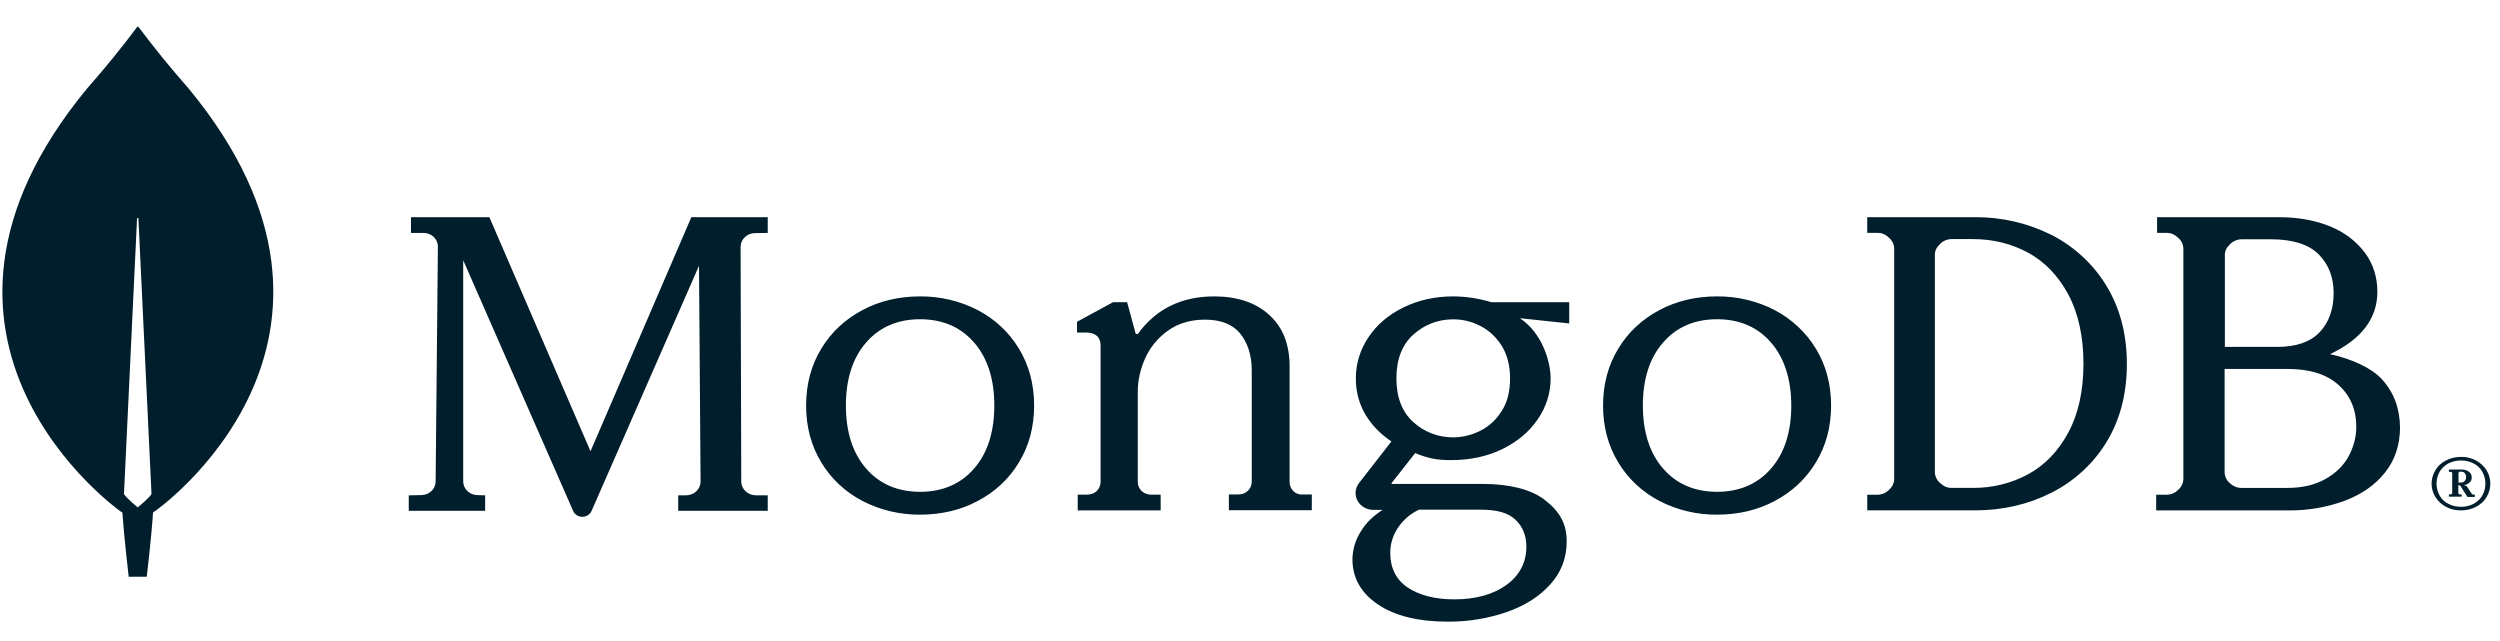 <svg width="160" height="41" viewBox="0 0 160 41" fill="none" xmlns="http://www.w3.org/2000/svg">
<g clip-path="url(#clip0_2005_5396)">
<path d="M12.048 5.636C10.936 4.376 9.876 3.074 8.873 1.734C8.866 1.727 8.858 1.722 8.85 1.718C8.841 1.715 8.832 1.713 8.822 1.713C8.813 1.713 8.803 1.715 8.794 1.718C8.786 1.722 8.778 1.727 8.771 1.734C7.768 3.074 6.709 4.376 5.597 5.636C-7.78 21.808 7.703 32.72 7.703 32.72L7.832 32.802C7.948 34.487 8.237 36.911 8.237 36.911H9.392C9.392 36.911 9.682 34.501 9.794 32.802L9.926 32.706C9.941 32.721 25.424 21.806 12.048 5.636ZM8.815 32.474C8.815 32.474 8.123 31.912 7.935 31.625V31.598L8.771 13.989C8.771 13.934 8.858 13.934 8.858 13.989L9.695 31.596V31.625C9.506 31.912 8.815 32.474 8.815 32.474ZM37.793 28.881L31.338 13.943L31.322 13.902H26.304V14.907H27.113C27.234 14.908 27.354 14.931 27.465 14.976C27.576 15.021 27.677 15.086 27.761 15.167C27.846 15.249 27.913 15.346 27.958 15.452C28.003 15.558 28.026 15.672 28.025 15.786L27.88 30.82C27.88 31.288 27.475 31.674 26.983 31.686L26.16 31.702V32.691H31.049V31.7L30.542 31.686C30.304 31.68 30.077 31.586 29.91 31.424C29.743 31.263 29.648 31.047 29.645 30.82V16.654L36.677 32.691C36.724 32.804 36.805 32.901 36.911 32.97C37.017 33.038 37.142 33.076 37.27 33.077C37.398 33.076 37.523 33.038 37.629 32.97C37.735 32.901 37.816 32.804 37.864 32.691L44.736 17.01L44.837 30.82C44.837 31.051 44.741 31.272 44.57 31.436C44.4 31.601 44.169 31.695 43.925 31.7H43.406V32.691H49.135V31.7H48.353C48.113 31.694 47.885 31.601 47.715 31.439C47.545 31.278 47.447 31.062 47.441 30.834L47.398 15.8C47.398 15.32 47.803 14.934 48.295 14.92L49.135 14.907V13.902H44.245L37.793 28.881ZM82.782 31.438C82.7 31.358 82.636 31.263 82.593 31.159C82.551 31.055 82.531 30.944 82.534 30.833V23.447C82.534 22.043 82.1 20.939 81.23 20.154C80.374 19.369 79.184 18.969 77.704 18.969C75.629 18.969 73.992 19.768 72.847 21.34C72.831 21.367 72.788 21.381 72.744 21.381C72.701 21.381 72.672 21.354 72.672 21.312L72.135 19.341H71.236L68.929 20.594V21.283H69.524C69.799 21.283 70.032 21.354 70.192 21.491C70.351 21.628 70.438 21.835 70.438 22.125V30.819C70.442 30.93 70.422 31.041 70.379 31.145C70.337 31.249 70.273 31.344 70.192 31.424C70.031 31.577 69.814 31.659 69.553 31.659H68.974V32.665H74.282V31.659H73.703C73.585 31.663 73.467 31.644 73.357 31.604C73.247 31.563 73.147 31.502 73.063 31.424C72.981 31.344 72.917 31.249 72.875 31.145C72.832 31.041 72.813 30.93 72.817 30.819V25.059C72.817 24.328 72.99 23.599 73.31 22.883C73.643 22.18 74.137 21.587 74.79 21.133C75.441 20.678 76.225 20.457 77.125 20.457C78.139 20.457 78.909 20.761 79.387 21.367C79.866 21.973 80.112 22.759 80.112 23.695V30.807C80.116 30.918 80.096 31.029 80.054 31.133C80.011 31.237 79.948 31.332 79.866 31.412C79.705 31.564 79.49 31.647 79.228 31.647H78.648V32.653H83.956V31.647H83.377C83.268 31.657 83.157 31.643 83.055 31.608C82.951 31.572 82.858 31.513 82.782 31.438ZM131.282 15.029C129.781 14.276 128.107 13.889 126.409 13.9H119.503V14.902H120.178C120.439 14.902 120.669 14.998 120.899 15.218C120.999 15.305 121.08 15.411 121.137 15.529C121.193 15.647 121.224 15.774 121.228 15.904V30.66C121.224 30.79 121.193 30.917 121.137 31.035C121.08 31.153 120.999 31.259 120.899 31.346C120.807 31.442 120.697 31.519 120.573 31.574C120.45 31.628 120.316 31.658 120.18 31.662H119.504V32.663H126.409C128.178 32.663 129.819 32.279 131.285 31.538C132.757 30.794 133.978 29.672 134.809 28.302C135.673 26.903 136.119 25.216 136.119 23.296C136.119 21.375 135.673 19.703 134.809 18.289C133.979 16.912 132.758 15.782 131.285 15.027L131.282 15.029ZM133.341 23.27C133.341 25.026 133.01 26.506 132.363 27.7C131.715 28.893 130.851 29.785 129.788 30.36C128.718 30.936 127.507 31.235 126.277 31.224H124.881C124.624 31.224 124.392 31.128 124.162 30.909C124.061 30.821 123.98 30.716 123.923 30.598C123.866 30.48 123.835 30.352 123.831 30.223V16.303C123.831 16.056 123.932 15.837 124.162 15.617C124.253 15.521 124.364 15.444 124.487 15.39C124.611 15.336 124.745 15.306 124.881 15.302H126.277C127.543 15.302 128.722 15.59 129.788 16.166C130.853 16.742 131.715 17.634 132.361 18.826C133.01 20.033 133.341 21.529 133.341 23.27ZM152.44 24.271C151.802 23.572 150.57 22.982 149.121 22.666C151.121 21.721 152.151 20.39 152.151 18.675C152.151 17.742 151.89 16.907 151.367 16.193C150.812 15.448 150.049 14.864 149.164 14.506C148.22 14.109 147.118 13.902 145.87 13.902H138.053V14.904H138.677C138.938 14.904 139.171 15 139.403 15.219C139.504 15.306 139.586 15.412 139.643 15.53C139.7 15.648 139.732 15.775 139.736 15.905V30.662C139.732 30.792 139.7 30.919 139.643 31.037C139.586 31.155 139.504 31.261 139.403 31.348C139.311 31.444 139.199 31.521 139.075 31.575C138.95 31.629 138.816 31.659 138.679 31.663H137.995V32.665H146.481C147.706 32.677 148.921 32.468 150.063 32.048C151.15 31.636 152.02 31.032 152.644 30.238C153.281 29.442 153.601 28.468 153.601 27.343C153.585 26.136 153.209 25.108 152.44 24.271ZM142.71 30.923C142.608 30.835 142.526 30.73 142.469 30.612C142.411 30.494 142.379 30.366 142.375 30.237V23.613H146.409C147.829 23.613 148.918 23.956 149.671 24.642C150.427 25.328 150.803 26.218 150.803 27.316C150.803 27.974 150.626 28.619 150.309 29.209C149.976 29.813 149.482 30.291 148.815 30.662C148.162 31.032 147.351 31.226 146.409 31.226H143.433C143.174 31.226 142.941 31.128 142.71 30.923ZM142.391 22.2V16.315C142.391 16.07 142.492 15.85 142.724 15.629C142.816 15.534 142.928 15.457 143.052 15.403C143.177 15.349 143.311 15.319 143.448 15.315H145.363C146.74 15.315 147.757 15.645 148.395 16.276C149.032 16.921 149.352 17.742 149.352 18.757C149.352 19.8 149.047 20.637 148.451 21.268C147.856 21.886 146.959 22.2 145.77 22.2H142.391ZM62.573 19.844C61.442 19.261 60.174 18.96 58.886 18.969C57.548 18.969 56.297 19.256 55.203 19.844C54.102 20.418 53.19 21.27 52.569 22.305C51.921 23.357 51.591 24.587 51.591 25.954C51.591 27.32 51.922 28.55 52.569 29.604C53.19 30.639 54.102 31.491 55.203 32.064C56.333 32.647 57.6 32.947 58.886 32.938C60.226 32.938 61.477 32.651 62.571 32.064C63.672 31.491 64.584 30.639 65.206 29.604C65.852 28.552 66.184 27.32 66.184 25.954C66.184 24.587 65.852 23.357 65.206 22.305C64.584 21.27 63.672 20.418 62.571 19.844H62.573ZM63.636 25.954C63.636 27.636 63.205 29.003 62.341 29.987C61.492 30.97 60.326 31.476 58.886 31.476C57.449 31.476 56.281 30.97 55.433 29.987C54.57 29.002 54.137 27.636 54.137 25.954C54.137 24.273 54.57 22.905 55.433 21.922C56.282 20.937 57.449 20.431 58.886 20.431C60.326 20.431 61.492 20.937 62.341 21.922C63.205 22.905 63.636 24.273 63.636 25.954ZM113.577 19.844C112.447 19.261 111.179 18.96 109.893 18.969C108.554 18.969 107.303 19.256 106.209 19.844C105.108 20.418 104.196 21.27 103.575 22.305C102.927 23.357 102.595 24.587 102.595 25.954C102.595 27.32 102.927 28.55 103.575 29.604C104.196 30.639 105.107 31.49 106.208 32.064C107.338 32.647 108.605 32.947 109.891 32.938C111.231 32.938 112.482 32.651 113.577 32.064C114.678 31.49 115.589 30.639 116.21 29.604C116.858 28.552 117.19 27.32 117.19 25.954C117.19 24.587 116.858 23.357 116.21 22.305C115.585 21.273 114.675 20.422 113.577 19.844ZM114.642 25.954C114.642 27.636 114.209 29.003 113.346 29.987C112.496 30.97 111.332 31.476 109.893 31.476C108.453 31.476 107.287 30.97 106.438 29.987C105.574 29.002 105.143 27.636 105.143 25.954C105.143 24.259 105.574 22.905 106.438 21.922C107.287 20.937 108.453 20.431 109.893 20.431C111.332 20.431 112.498 20.937 113.346 21.922C114.195 22.905 114.642 24.273 114.642 25.954ZM93.008 18.969C91.847 18.969 90.788 19.203 89.833 19.671C88.876 20.137 88.123 20.768 87.586 21.578C87.052 22.364 86.77 23.28 86.774 24.215C86.774 25.066 86.978 25.849 87.398 26.549C87.803 27.223 88.355 27.784 89.05 28.252L86.978 30.915C86.854 31.075 86.778 31.265 86.761 31.463C86.743 31.662 86.784 31.861 86.878 32.038C86.973 32.216 87.117 32.366 87.296 32.47C87.475 32.575 87.68 32.631 87.89 32.632H88.485C87.906 33.004 87.44 33.443 87.123 33.964C86.758 34.516 86.562 35.153 86.557 35.804C86.557 36.985 87.108 37.959 88.194 38.688C89.267 39.415 90.775 39.786 92.673 39.786C93.943 39.793 95.204 39.589 96.398 39.182C97.558 38.784 98.501 38.193 99.197 37.424C99.906 36.656 100.268 35.722 100.268 34.65C100.268 33.525 99.834 32.729 98.82 31.959C97.95 31.314 96.587 30.971 94.891 30.971H89.093C89.079 30.971 89.064 30.956 89.064 30.956C89.064 30.956 89.05 30.93 89.064 30.916L90.573 28.994C90.978 29.172 91.355 29.282 91.688 29.351C92.037 29.419 92.427 29.447 92.862 29.447C94.079 29.447 95.181 29.214 96.138 28.746C97.095 28.279 97.862 27.648 98.414 26.837C98.958 26.055 99.246 25.137 99.24 24.2C99.24 23.184 98.718 21.331 97.297 20.384C97.297 20.369 97.312 20.369 97.312 20.369L100.429 20.7V19.34H95.443C94.656 19.099 93.835 18.974 93.008 18.969ZM94.745 27.566C94.195 27.84 93.601 27.991 93.008 27.991C92.055 27.997 91.138 27.646 90.455 27.015C89.732 26.371 89.37 25.424 89.37 24.215C89.37 23.006 89.732 22.059 90.455 21.413C91.179 20.768 92.037 20.437 93.008 20.437C93.616 20.436 94.214 20.583 94.745 20.864C95.297 21.139 95.747 21.566 96.109 22.128C96.456 22.692 96.644 23.39 96.644 24.215C96.644 25.053 96.471 25.753 96.109 26.302C95.761 26.866 95.295 27.29 94.745 27.566ZM90.819 32.618H94.747C95.834 32.618 96.529 32.824 96.993 33.264C97.457 33.703 97.688 34.293 97.688 34.981C97.688 35.982 97.269 36.807 96.427 37.424C95.586 38.042 94.457 38.359 93.066 38.359C91.847 38.359 90.833 38.097 90.094 37.603C89.354 37.109 88.977 36.353 88.977 35.392C88.977 34.789 89.151 34.225 89.5 33.731C89.847 33.237 90.267 32.88 90.819 32.618ZM156.542 32.436C156.264 32.288 156.032 32.074 155.868 31.816C155.706 31.554 155.621 31.256 155.621 30.953C155.621 30.65 155.706 30.352 155.868 30.09C156.025 29.82 156.254 29.618 156.542 29.47C156.828 29.322 157.143 29.241 157.502 29.241C157.829 29.233 158.153 29.308 158.44 29.457C158.727 29.606 158.967 29.825 159.136 30.09C159.297 30.352 159.382 30.65 159.382 30.953C159.382 31.256 159.297 31.554 159.136 31.816C158.978 32.086 158.75 32.288 158.464 32.436C158.169 32.589 157.838 32.667 157.502 32.665C157.158 32.665 156.829 32.598 156.542 32.436ZM158.306 32.247C158.538 32.122 158.731 31.941 158.864 31.721C158.993 31.493 159.065 31.235 159.065 30.953C159.065 30.669 158.993 30.413 158.864 30.185C158.739 29.96 158.544 29.776 158.306 29.659C158.059 29.533 157.782 29.468 157.502 29.47C157.201 29.47 156.944 29.537 156.698 29.659C156.465 29.784 156.273 29.965 156.139 30.185C156.006 30.421 155.937 30.685 155.938 30.953C155.938 31.237 156.011 31.493 156.139 31.721C156.268 31.95 156.456 32.125 156.699 32.247C156.942 32.369 157.201 32.435 157.503 32.435C157.802 32.435 158.076 32.368 158.306 32.247ZM156.728 31.775V31.653L156.757 31.641H156.842C156.869 31.64 156.895 31.63 156.915 31.613C156.942 31.586 156.942 31.573 156.942 31.546V30.293C156.942 30.268 156.932 30.243 156.915 30.224C156.886 30.198 156.871 30.198 156.844 30.198H156.757L156.728 30.183V30.063L156.757 30.049H157.502C157.717 30.049 157.875 30.09 158.004 30.185C158.065 30.228 158.114 30.285 158.146 30.351C158.179 30.417 158.194 30.489 158.19 30.561C158.193 30.622 158.181 30.683 158.156 30.739C158.131 30.795 158.093 30.845 158.045 30.886C157.951 30.979 157.824 31.036 157.688 31.048L157.86 31.101L158.19 31.599C158.219 31.641 158.248 31.654 158.291 31.654H158.377L158.391 31.668V31.788L158.375 31.802H157.933L157.904 31.788L157.444 31.06H157.331V31.546C157.331 31.573 157.344 31.599 157.359 31.613C157.388 31.641 157.402 31.641 157.429 31.641H157.516L157.545 31.654V31.776L157.516 31.788H156.757L156.728 31.775ZM157.458 30.886C157.574 30.886 157.674 30.859 157.732 30.791C157.798 30.721 157.834 30.63 157.831 30.535C157.836 30.443 157.806 30.352 157.746 30.279C157.688 30.212 157.601 30.185 157.502 30.185H157.444C157.418 30.185 157.393 30.194 157.373 30.211C157.344 30.238 157.344 30.252 157.344 30.279V30.886H157.458Z" fill="#001E2B"/>
</g>
<defs>
<clipPath id="clip0_2005_5396">
<rect width="159.228" height="39.636" fill="white" transform="translate(0.152 0.775)"/>
</clipPath>
</defs>
</svg>